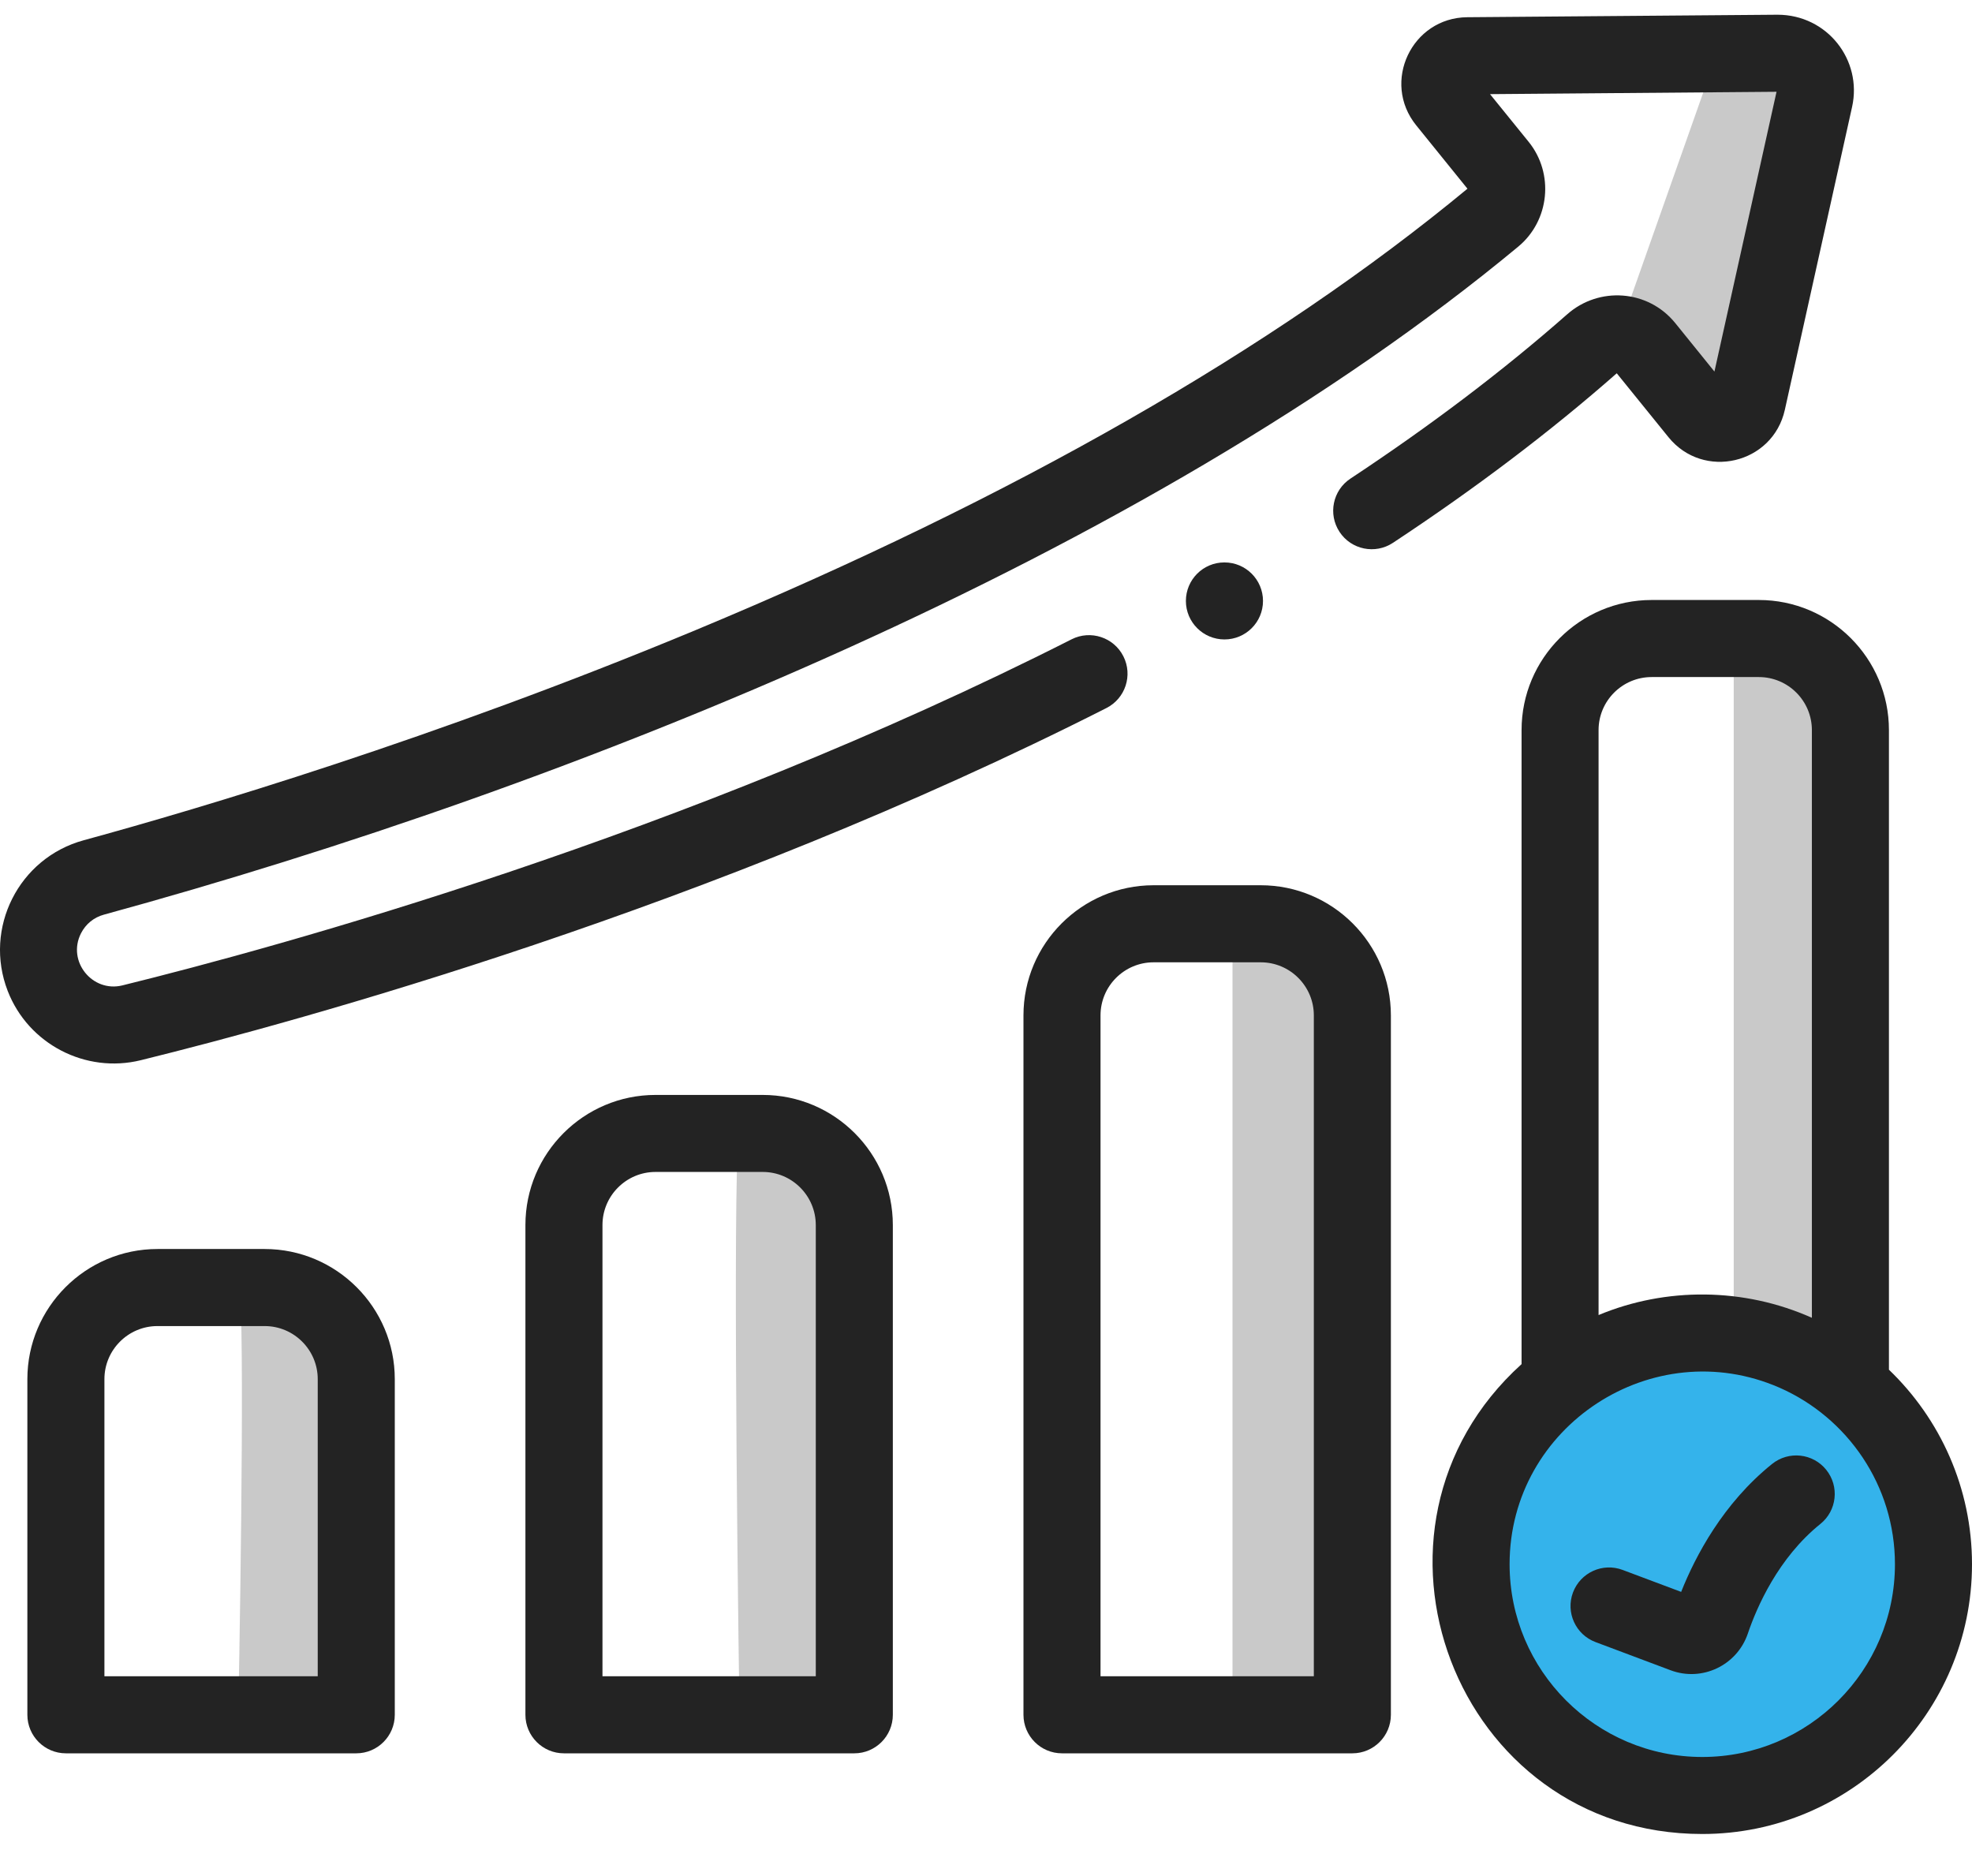 <svg width="41" height="39" viewBox="0 0 41 39" fill="none" xmlns="http://www.w3.org/2000/svg">
<path d="M31.775 29.284L35.704 28.088L38.95 29.625L40.146 32.7L38.95 36.288L35.704 37.313L31.775 36.288L30.579 32.7L31.775 29.284Z" fill="#34B3EB"/>
<path d="M33.654 6.905L35.704 1.096L37.754 1.951C37.071 4.228 35.704 8.852 35.704 9.126C35.704 9.399 34.337 7.759 33.654 6.905Z" fill="#C9C9C9"/>
<path d="M36.046 28.088V13.226C36.729 13.51 38.164 14.114 38.437 14.251C38.779 14.421 38.266 28.088 38.437 28.771C38.574 29.318 36.9 28.544 36.046 28.088Z" fill="#C9C9C9"/>
<path d="M25.625 35.605V19.034L28.187 20.059V35.605H25.625Z" fill="#C9C9C9"/>
<path d="M15.375 35.605C15.318 31.733 15.238 23.886 15.375 23.476L17.596 24.33V35.605H15.375Z" fill="#C9C9C9"/>
<path d="M4.954 35.605C5.011 32.7 5.091 26.824 4.954 26.55L7.175 27.746V35.605H4.954Z" fill="#C9C9C9"/>
<path d="M5.502 25.965H3.274C1.783 25.965 0.569 27.179 0.569 28.67V35.648C0.569 36.09 0.928 36.449 1.37 36.449H7.407C7.849 36.449 8.208 36.09 8.208 35.648V28.67C8.208 27.179 6.994 25.965 5.502 25.965ZM6.606 34.847H2.171V28.67C2.171 28.062 2.666 27.567 3.274 27.567H5.503C6.111 27.567 6.606 28.062 6.606 28.67V34.847Z" fill="#232323"/>
<path d="M15.857 22.762H13.629C12.138 22.762 10.924 23.975 10.924 25.467V35.648C10.924 36.09 11.283 36.449 11.725 36.449H17.762C18.204 36.449 18.563 36.09 18.563 35.648V25.467C18.563 23.975 17.349 22.762 15.857 22.762ZM16.961 34.847H12.526V25.467C12.526 24.858 13.021 24.363 13.629 24.363H15.858C16.466 24.363 16.961 24.859 16.961 25.467V34.847Z" fill="#232323"/>
<path d="M26.212 18.403H23.984C22.493 18.403 21.279 19.617 21.279 21.108V35.648C21.279 36.09 21.638 36.449 22.08 36.449H28.117C28.559 36.449 28.918 36.09 28.918 35.648V21.108C28.918 19.617 27.704 18.403 26.212 18.403ZM27.316 34.847H22.881V21.108C22.881 20.5 23.376 20.005 23.984 20.005H26.213C26.821 20.005 27.316 20.5 27.316 21.108V34.847Z" fill="#232323"/>
<path d="M34.689 9.088C35.414 9.985 36.858 9.649 37.109 8.519L38.507 2.222C38.723 1.249 37.991 0.306 36.956 0.306L30.506 0.358C29.352 0.368 28.717 1.707 29.445 2.606L30.51 3.923C26.478 7.258 21.08 10.345 14.463 13.099C9.026 15.361 4.157 16.808 1.739 17.468C0.389 17.837 -0.345 19.295 0.16 20.6C0.588 21.704 1.777 22.323 2.928 22.04C6.225 21.227 14.784 18.886 23.004 14.719C23.398 14.519 23.556 14.037 23.356 13.643C23.156 13.248 22.674 13.091 22.28 13.29C14.207 17.382 5.789 19.685 2.544 20.485C1.921 20.638 1.39 19.986 1.683 19.404C1.782 19.209 1.951 19.071 2.161 19.014C11.904 16.351 23.824 11.548 31.566 5.127C32.219 4.586 32.316 3.608 31.782 2.948L30.979 1.957L36.936 1.908L35.645 7.724L34.831 6.717C34.262 6.015 33.241 5.955 32.587 6.531C31.262 7.698 29.745 8.848 28.078 9.949C27.709 10.192 27.607 10.689 27.851 11.058C28.094 11.427 28.591 11.529 28.96 11.285C30.676 10.153 32.242 8.967 33.614 7.76L34.689 9.088Z" fill="#232323"/>
<path d="M39.273 28.474V15.178C39.273 13.686 38.06 12.473 36.568 12.473H34.34C32.848 12.473 31.635 13.686 31.635 15.178V28.358C27.851 31.78 30.25 38.126 35.392 38.126C38.484 38.126 41 35.611 41 32.518C41 30.931 40.337 29.495 39.273 28.474ZM33.236 27.338V15.178C33.236 14.569 33.731 14.075 34.34 14.075H36.568C37.177 14.075 37.671 14.57 37.671 15.178V27.395C36.256 26.763 34.633 26.755 33.236 27.338ZM35.392 36.525C33.183 36.525 31.386 34.728 31.386 32.518C31.386 29.641 34.365 27.699 36.996 28.847C38.409 29.467 39.398 30.879 39.398 32.518C39.398 34.727 37.601 36.525 35.392 36.525Z" fill="#232323"/>
<path d="M36.844 30.433C35.825 31.252 35.25 32.347 34.953 33.093L33.735 32.636C33.322 32.481 32.86 32.69 32.704 33.105C32.549 33.519 32.758 33.98 33.172 34.136L34.733 34.722C35.388 34.968 36.115 34.62 36.339 33.96C36.525 33.412 36.969 32.388 37.847 31.681C38.192 31.404 38.247 30.9 37.969 30.555C37.693 30.211 37.189 30.156 36.844 30.433Z" fill="#232323"/>
<path d="M26.259 12.493C26.259 12.05 25.9 11.692 25.458 11.692H25.456C25.014 11.692 24.656 12.05 24.656 12.493C24.656 12.935 25.016 13.293 25.458 13.293C25.9 13.293 26.259 12.935 26.259 12.493Z" fill="#232323"/>
</svg>
